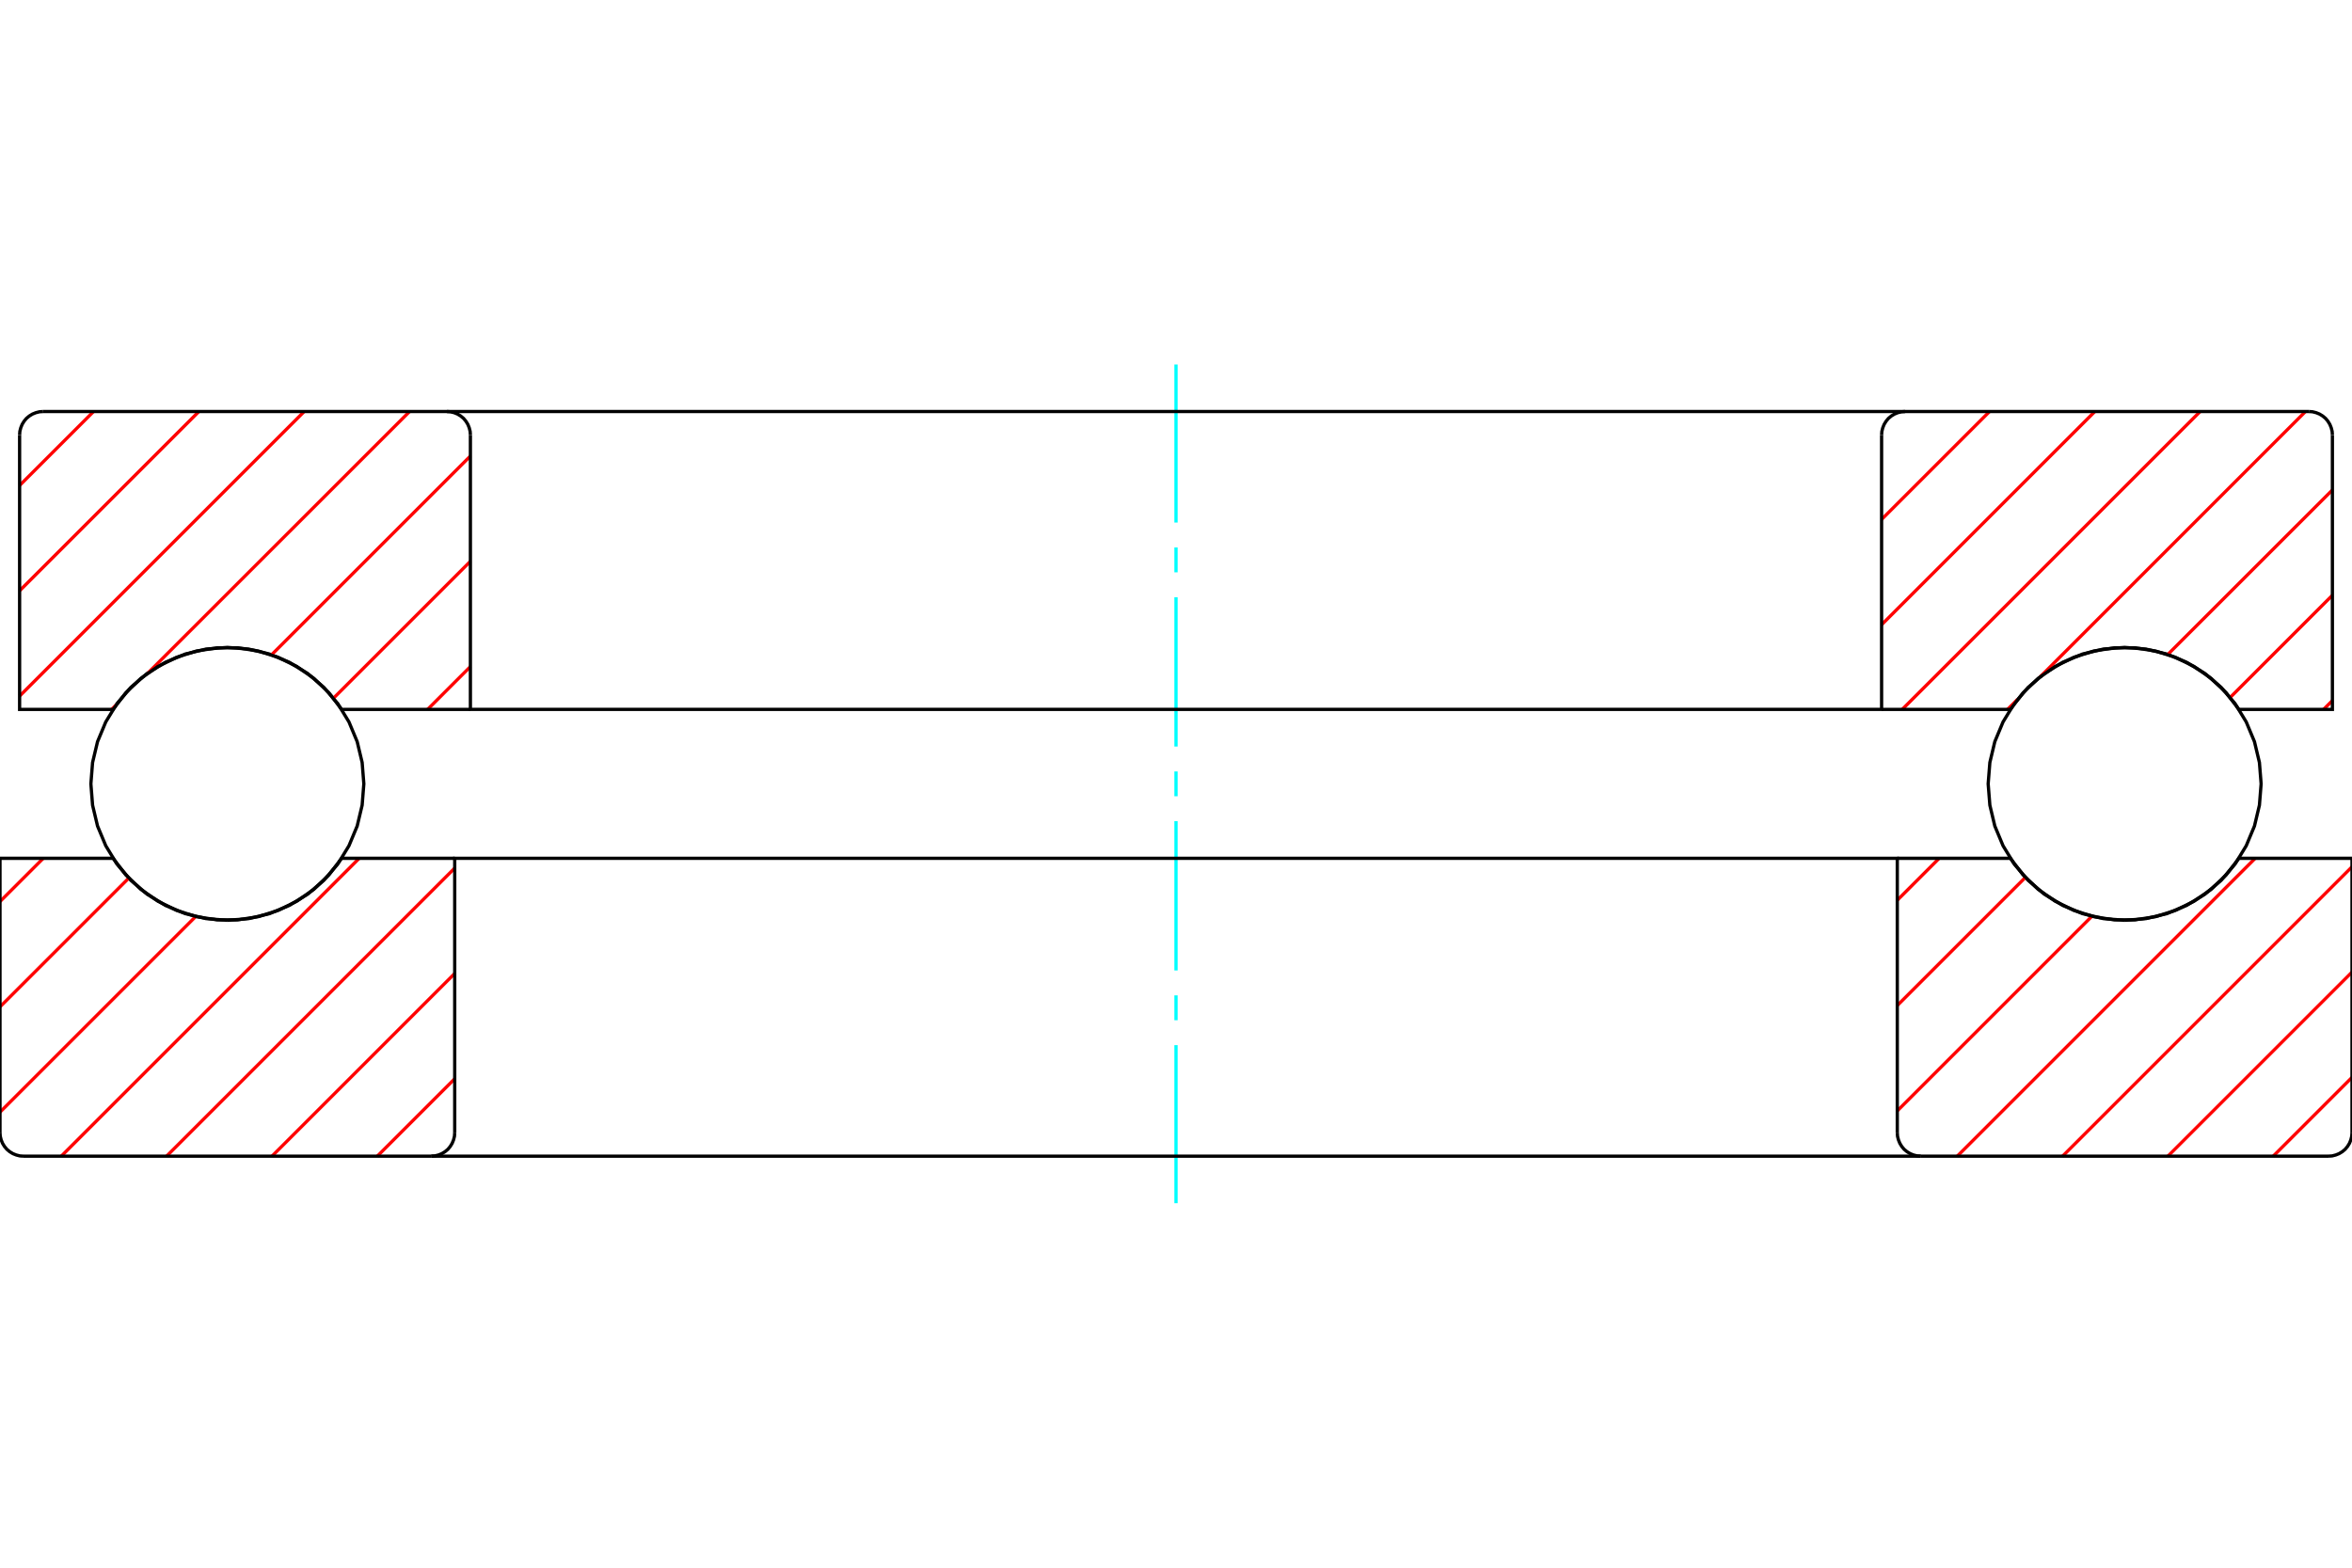 <?xml version="1.0" standalone="no"?>
<!DOCTYPE svg PUBLIC "-//W3C//DTD SVG 1.1//EN"
	"http://www.w3.org/Graphics/SVG/1.1/DTD/svg11.dtd">
<svg xmlns="http://www.w3.org/2000/svg" height="100%" width="100%" viewBox="0 0 36000 24000">
	<rect x="-1800" y="-1200" width="39600" height="26400" style="fill:#FFF"/>
	<g style="fill:none; fill-rule:evenodd" transform="matrix(1 0 0 1 0 0)">
		<g style="fill:none; stroke:#000; stroke-width:50; shape-rendering:geometricPrecision">
		</g>
		<g style="fill:none; stroke:#0FF; stroke-width:50; shape-rendering:geometricPrecision">
			<line x1="18000" y1="18420" x2="18000" y2="16000"/>
			<line x1="18000" y1="15619" x2="18000" y2="15238"/>
			<line x1="18000" y1="14857" x2="18000" y2="12571"/>
			<line x1="18000" y1="12190" x2="18000" y2="11810"/>
			<line x1="18000" y1="11429" x2="18000" y2="9143"/>
			<line x1="18000" y1="8762" x2="18000" y2="8381"/>
			<line x1="18000" y1="8000" x2="18000" y2="5580"/>
		</g>
		<g style="fill:none; stroke:#000; stroke-width:50; shape-rendering:geometricPrecision">
			<polyline points="32520,14089 32847,14063 33166,13987 33468,13861 33748,13690 33997,13477 34210,13228 34381,12948 34507,12646 34583,12327 34609,12000 34583,11673 34507,11354 34381,11052 34210,10772 33997,10523 33748,10310 33468,10139 33166,10013 32847,9937 32520,9911 32193,9937 31874,10013 31572,10139 31292,10310 31043,10523 30830,10772 30659,11052 30533,11354 30457,11673 30431,12000 30457,12327 30533,12646 30659,12948 30830,13228 31043,13477 31292,13690 31572,13861 31874,13987 32193,14063 32520,14089"/>
			<polyline points="3480,14089 3807,14063 4126,13987 4428,13861 4708,13690 4957,13477 5170,13228 5341,12948 5467,12646 5543,12327 5569,12000 5543,11673 5467,11354 5341,11052 5170,10772 4957,10523 4708,10310 4428,10139 4126,10013 3807,9937 3480,9911 3153,9937 2834,10013 2532,10139 2252,10310 2003,10523 1790,10772 1619,11052 1493,11354 1417,11673 1391,12000 1417,12327 1493,12646 1619,12948 1790,13228 2003,13477 2252,13690 2532,13861 2834,13987 3153,14063 3480,14089"/>
		</g>
		<g style="fill:none; stroke:#F00; stroke-width:50; shape-rendering:geometricPrecision">
			<line x1="36000" y1="16494" x2="34794" y2="17700"/>
			<line x1="36000" y1="14882" x2="33182" y2="17700"/>
			<line x1="36000" y1="13270" x2="31570" y2="17700"/>
			<line x1="34518" y1="13140" x2="29958" y2="17700"/>
			<line x1="32019" y1="14027" x2="29040" y2="17006"/>
			<line x1="31001" y1="13432" x2="29040" y2="15393"/>
			<line x1="29681" y1="13140" x2="29040" y2="13781"/>
			<line x1="6960" y1="16515" x2="5775" y2="17700"/>
			<line x1="6960" y1="14903" x2="4163" y2="17700"/>
			<line x1="6960" y1="13290" x2="2550" y2="17700"/>
			<line x1="5498" y1="13140" x2="938" y2="17700"/>
			<line x1="2995" y1="14031" x2="0" y2="17026"/>
			<line x1="1971" y1="13443" x2="0" y2="15414"/>
			<line x1="662" y1="13140" x2="0" y2="13802"/>
		</g>
		<g style="fill:none; stroke:#000; stroke-width:50; shape-rendering:geometricPrecision">
			<polyline points="18000,13140 6960,13140 6960,17340"/>
			<polyline points="6600,17700 6656,17696 6711,17682 6763,17661 6812,17631 6855,17595 6891,17552 6921,17503 6942,17451 6956,17396 6960,17340"/>
			<line x1="6600" y1="17700" x2="360" y2="17700"/>
			<polyline points="0,17340 4,17396 18,17451 39,17503 69,17552 105,17595 148,17631 197,17661 249,17682 304,17696 360,17700"/>
			<polyline points="0,17340 0,13140 1731,13140 1925,13393 2155,13614 2416,13796 2702,13937 3006,14033 3321,14082 3639,14082 3954,14033 4258,13937 4544,13796 4805,13614 5035,13393 5229,13140 6960,13140"/>
			<polyline points="6600,17700 18000,17700 29400,17700"/>
			<polyline points="29040,13140 30771,13140 30965,13393 31195,13614 31456,13796 31742,13937 32046,14033 32361,14082 32679,14082 32994,14033 33298,13937 33584,13796 33845,13614 34075,13393 34269,13140 36000,13140 36000,17340"/>
			<polyline points="35640,17700 35696,17696 35751,17682 35803,17661 35852,17631 35895,17595 35931,17552 35961,17503 35982,17451 35996,17396 36000,17340"/>
			<line x1="35640" y1="17700" x2="29400" y2="17700"/>
			<polyline points="29040,17340 29044,17396 29058,17451 29079,17503 29109,17552 29145,17595 29188,17631 29237,17661 29289,17682 29344,17696 29400,17700"/>
			<polyline points="29040,17340 29040,13140 18000,13140"/>
		</g>
		<g style="fill:none; stroke:#F00; stroke-width:50; shape-rendering:geometricPrecision">
			<line x1="35700" y1="10725" x2="35565" y2="10860"/>
			<line x1="35700" y1="9113" x2="34135" y2="10678"/>
			<line x1="35700" y1="7501" x2="33180" y2="10020"/>
			<line x1="35288" y1="6300" x2="31225" y2="10364"/>
			<line x1="30881" y1="10707" x2="30728" y2="10860"/>
			<line x1="33676" y1="6300" x2="29116" y2="10860"/>
			<line x1="32064" y1="6300" x2="28800" y2="9564"/>
			<line x1="30452" y1="6300" x2="28800" y2="7952"/>
			<line x1="7200" y1="10205" x2="6545" y2="10860"/>
			<line x1="7200" y1="8593" x2="5104" y2="10689"/>
			<line x1="7200" y1="6981" x2="4156" y2="10025"/>
			<line x1="6269" y1="6300" x2="2267" y2="10301"/>
			<line x1="1778" y1="10791" x2="1709" y2="10860"/>
			<line x1="4656" y1="6300" x2="300" y2="10656"/>
			<line x1="3044" y1="6300" x2="300" y2="9044"/>
			<line x1="1432" y1="6300" x2="300" y2="7432"/>
		</g>
		<g style="fill:none; stroke:#000; stroke-width:50; shape-rendering:geometricPrecision">
			<polyline points="18000,10860 28800,10860 28800,6660"/>
			<polyline points="29160,6300 29104,6304 29049,6318 28997,6339 28948,6369 28905,6405 28869,6448 28839,6497 28818,6549 28804,6604 28800,6660"/>
			<line x1="29160" y1="6300" x2="35340" y2="6300"/>
			<polyline points="35700,6660 35696,6604 35682,6549 35661,6497 35631,6448 35595,6405 35552,6369 35503,6339 35451,6318 35396,6304 35340,6300"/>
			<polyline points="35700,6660 35700,10860 34269,10860 34075,10607 33845,10386 33584,10204 33298,10063 32994,9967 32679,9918 32361,9918 32046,9967 31742,10063 31456,10204 31195,10386 30965,10607 30771,10860 28800,10860"/>
			<polyline points="29160,6300 18000,6300 6840,6300"/>
			<polyline points="7200,10860 5229,10860 5035,10607 4805,10386 4544,10204 4258,10063 3954,9967 3639,9918 3321,9918 3006,9967 2702,10063 2416,10204 2155,10386 1925,10607 1731,10860 300,10860 300,6660"/>
			<polyline points="660,6300 604,6304 549,6318 497,6339 448,6369 405,6405 369,6448 339,6497 318,6549 304,6604 300,6660"/>
			<line x1="660" y1="6300" x2="6840" y2="6300"/>
			<polyline points="7200,6660 7196,6604 7182,6549 7161,6497 7131,6448 7095,6405 7052,6369 7003,6339 6951,6318 6896,6304 6840,6300"/>
			<polyline points="7200,6660 7200,10860 18000,10860"/>
		</g>
	</g>
</svg>
